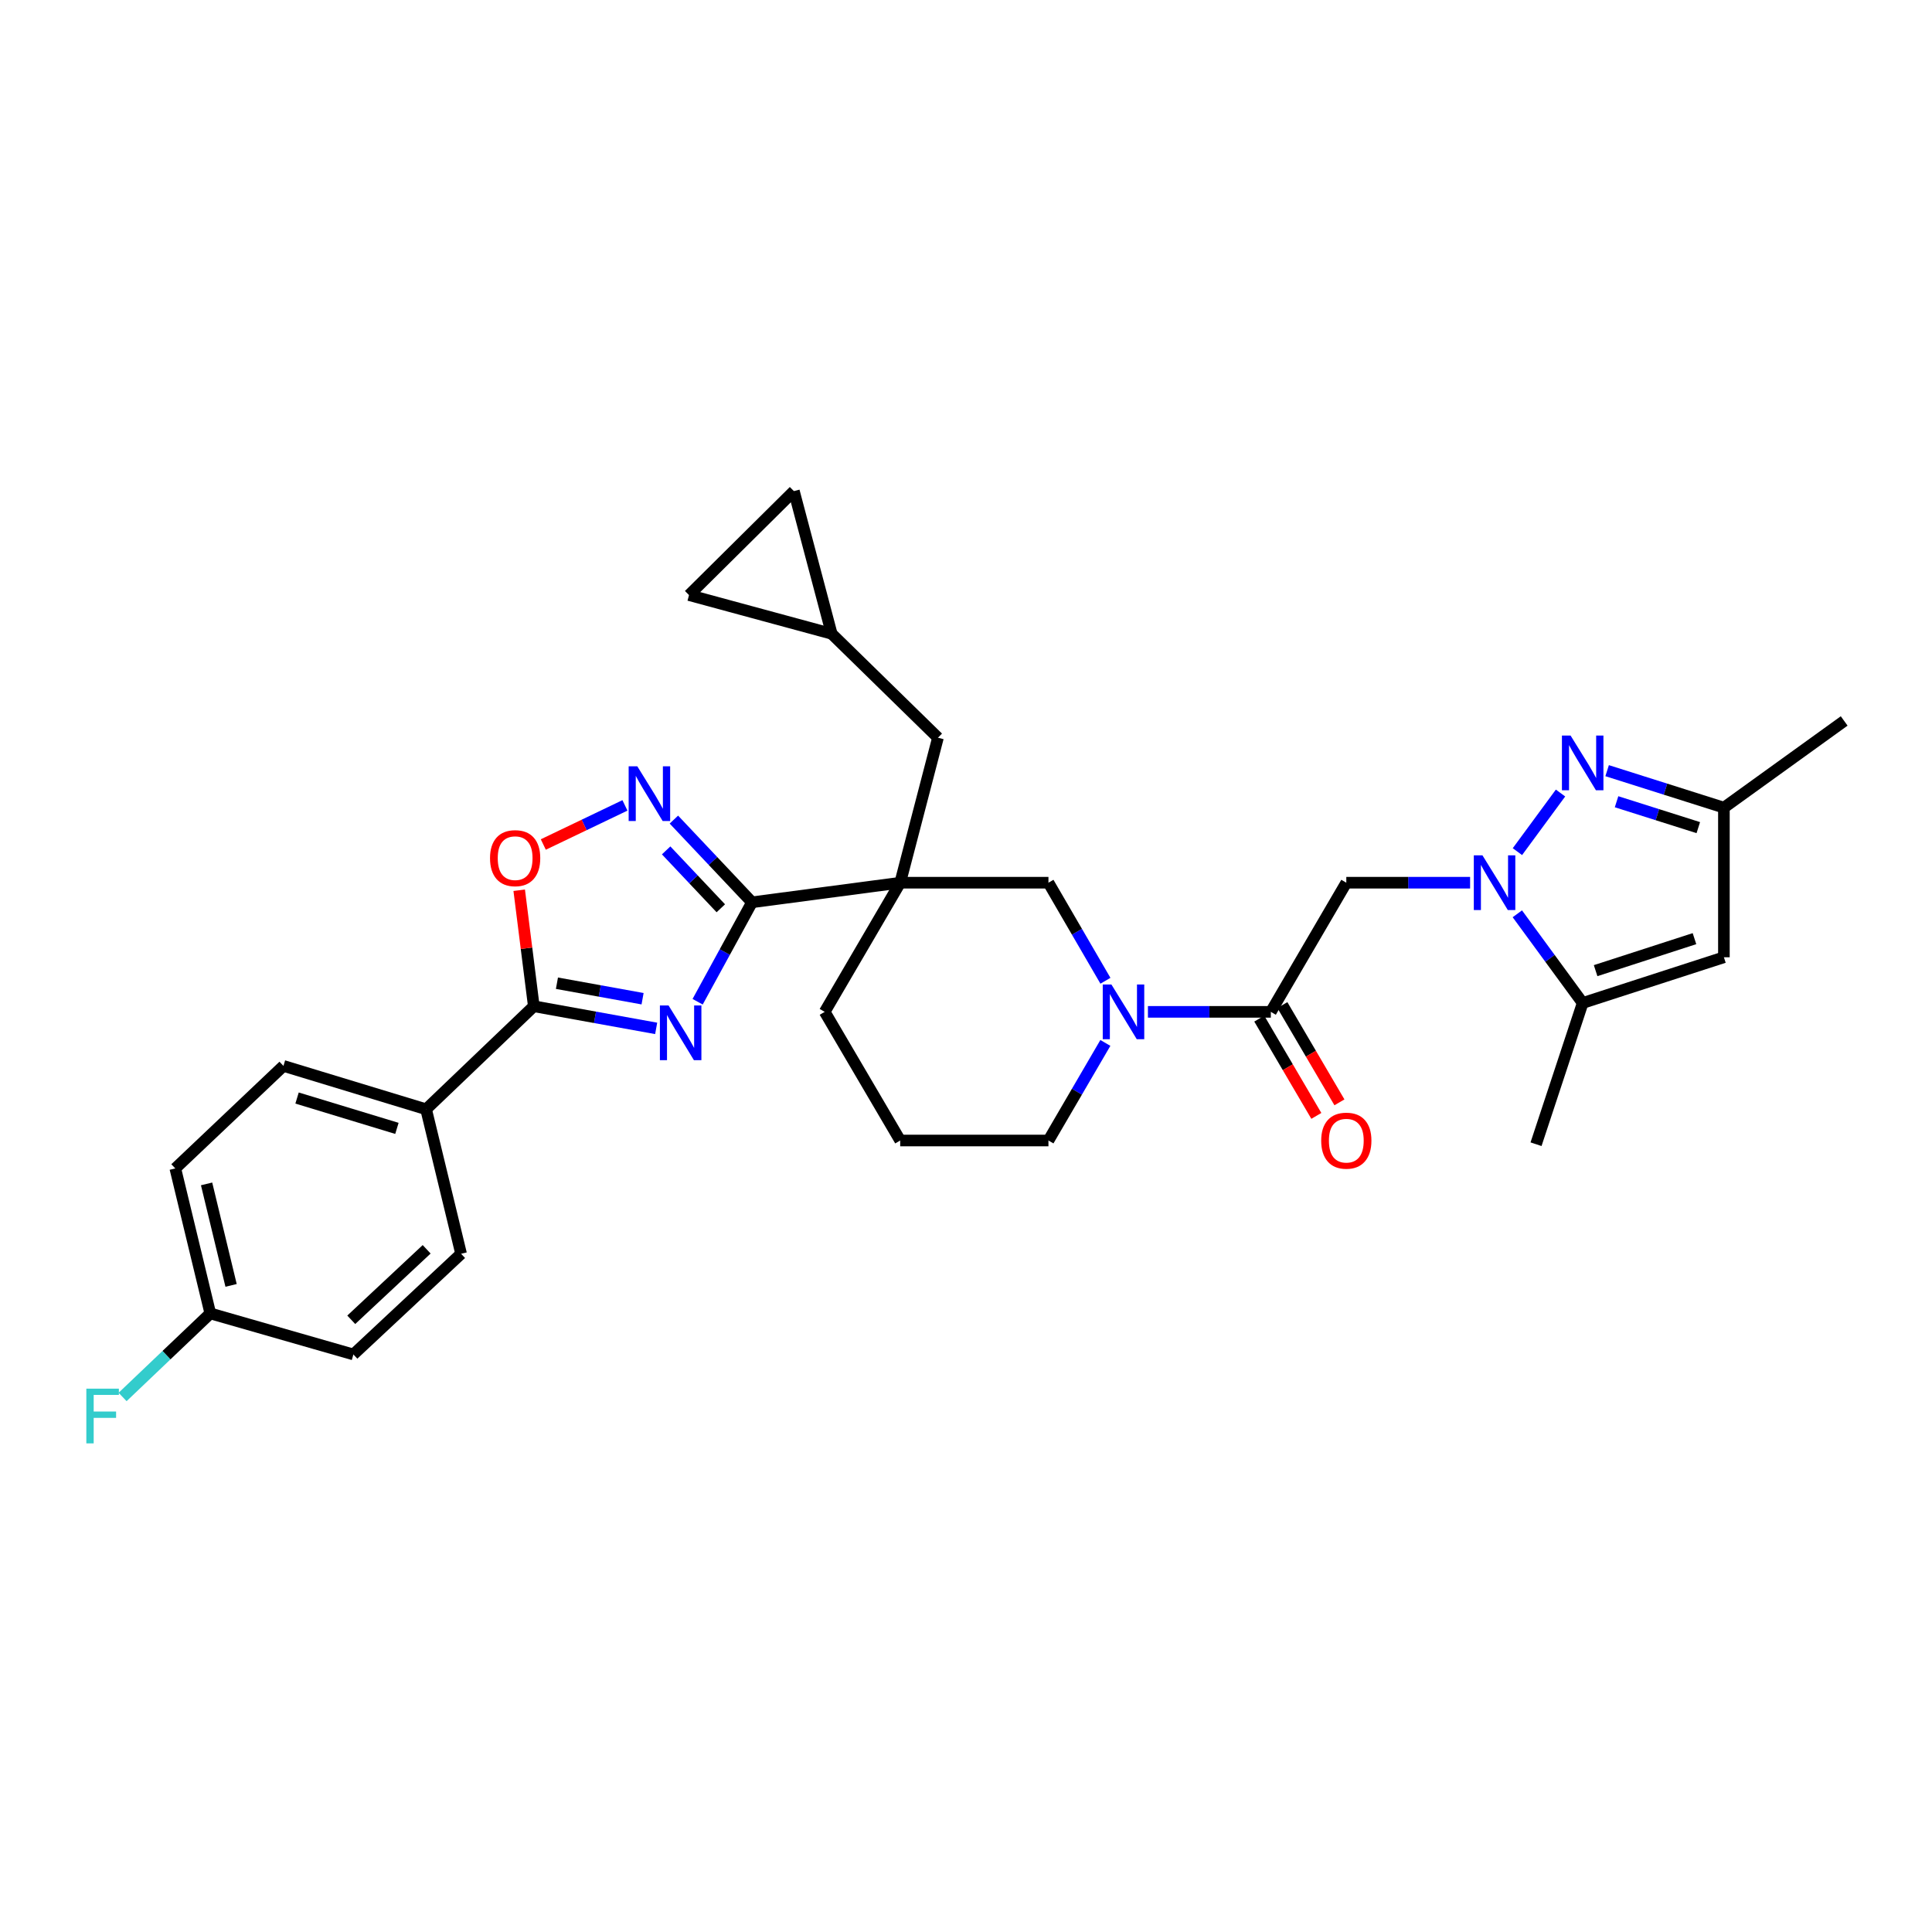 <?xml version='1.0' encoding='iso-8859-1'?>
<svg version='1.1' baseProfile='full'
              xmlns='http://www.w3.org/2000/svg'
                      xmlns:rdkit='http://www.rdkit.org/xml'
                      xmlns:xlink='http://www.w3.org/1999/xlink'
                  xml:space='preserve'
width='1000px' height='1000px' viewBox='0 0 1000 1000'>
<!-- END OF HEADER -->
<rect style='opacity:1.0;fill:#FFFFFF;stroke:none' width='1000' height='1000' x='0' y='0'> </rect>
<path class='bond-1' d='M 361.095,518.499 L 375.163,492.764' style='fill:none;fill-rule:evenodd;stroke:#0000FF;stroke-width:6px;stroke-linecap:butt;stroke-linejoin:miter;stroke-opacity:1' />
<path class='bond-1' d='M 375.163,492.764 L 389.232,467.029' style='fill:none;fill-rule:evenodd;stroke:#000000;stroke-width:6px;stroke-linecap:butt;stroke-linejoin:miter;stroke-opacity:1' />
<path class='bond-4' d='M 339.631,532.29 L 307.965,526.561' style='fill:none;fill-rule:evenodd;stroke:#0000FF;stroke-width:6px;stroke-linecap:butt;stroke-linejoin:miter;stroke-opacity:1' />
<path class='bond-4' d='M 307.965,526.561 L 276.3,520.831' style='fill:none;fill-rule:evenodd;stroke:#000000;stroke-width:6px;stroke-linecap:butt;stroke-linejoin:miter;stroke-opacity:1' />
<path class='bond-4' d='M 332.599,516.933 L 310.433,512.922' style='fill:none;fill-rule:evenodd;stroke:#0000FF;stroke-width:6px;stroke-linecap:butt;stroke-linejoin:miter;stroke-opacity:1' />
<path class='bond-4' d='M 310.433,512.922 L 288.268,508.911' style='fill:none;fill-rule:evenodd;stroke:#000000;stroke-width:6px;stroke-linecap:butt;stroke-linejoin:miter;stroke-opacity:1' />
<path class='bond-0' d='M 760.924,456.888 L 728.886,456.888' style='fill:none;fill-rule:evenodd;stroke:#0000FF;stroke-width:6px;stroke-linecap:butt;stroke-linejoin:miter;stroke-opacity:1' />
<path class='bond-0' d='M 728.886,456.888 L 696.849,456.888' style='fill:none;fill-rule:evenodd;stroke:#000000;stroke-width:6px;stroke-linecap:butt;stroke-linejoin:miter;stroke-opacity:1' />
<path class='bond-3' d='M 785.413,440.804 L 807.726,410.471' style='fill:none;fill-rule:evenodd;stroke:#0000FF;stroke-width:6px;stroke-linecap:butt;stroke-linejoin:miter;stroke-opacity:1' />
<path class='bond-9' d='M 785.369,472.977 L 802.28,496.061' style='fill:none;fill-rule:evenodd;stroke:#0000FF;stroke-width:6px;stroke-linecap:butt;stroke-linejoin:miter;stroke-opacity:1' />
<path class='bond-9' d='M 802.28,496.061 L 819.191,519.144' style='fill:none;fill-rule:evenodd;stroke:#000000;stroke-width:6px;stroke-linecap:butt;stroke-linejoin:miter;stroke-opacity:1' />
<path class='bond-2' d='M 389.232,467.029 L 465.942,456.888' style='fill:none;fill-rule:evenodd;stroke:#000000;stroke-width:6px;stroke-linecap:butt;stroke-linejoin:miter;stroke-opacity:1' />
<path class='bond-5' d='M 389.232,467.029 L 369.018,445.625' style='fill:none;fill-rule:evenodd;stroke:#000000;stroke-width:6px;stroke-linecap:butt;stroke-linejoin:miter;stroke-opacity:1' />
<path class='bond-5' d='M 369.018,445.625 L 348.805,424.221' style='fill:none;fill-rule:evenodd;stroke:#0000FF;stroke-width:6px;stroke-linecap:butt;stroke-linejoin:miter;stroke-opacity:1' />
<path class='bond-5' d='M 373.091,470.125 L 358.941,455.142' style='fill:none;fill-rule:evenodd;stroke:#000000;stroke-width:6px;stroke-linecap:butt;stroke-linejoin:miter;stroke-opacity:1' />
<path class='bond-5' d='M 358.941,455.142 L 344.792,440.159' style='fill:none;fill-rule:evenodd;stroke:#0000FF;stroke-width:6px;stroke-linecap:butt;stroke-linejoin:miter;stroke-opacity:1' />
<path class='bond-12' d='M 465.942,456.888 L 542.675,456.888' style='fill:none;fill-rule:evenodd;stroke:#000000;stroke-width:6px;stroke-linecap:butt;stroke-linejoin:miter;stroke-opacity:1' />
<path class='bond-14' d='M 465.942,456.888 L 485.485,381.841' style='fill:none;fill-rule:evenodd;stroke:#000000;stroke-width:6px;stroke-linecap:butt;stroke-linejoin:miter;stroke-opacity:1' />
<path class='bond-22' d='M 465.942,456.888 L 426.863,523.734' style='fill:none;fill-rule:evenodd;stroke:#000000;stroke-width:6px;stroke-linecap:butt;stroke-linejoin:miter;stroke-opacity:1' />
<path class='bond-13' d='M 831.847,398.895 L 862.068,408.467' style='fill:none;fill-rule:evenodd;stroke:#0000FF;stroke-width:6px;stroke-linecap:butt;stroke-linejoin:miter;stroke-opacity:1' />
<path class='bond-13' d='M 862.068,408.467 L 892.289,418.04' style='fill:none;fill-rule:evenodd;stroke:#000000;stroke-width:6px;stroke-linecap:butt;stroke-linejoin:miter;stroke-opacity:1' />
<path class='bond-13' d='M 836.728,414.98 L 857.883,421.681' style='fill:none;fill-rule:evenodd;stroke:#0000FF;stroke-width:6px;stroke-linecap:butt;stroke-linejoin:miter;stroke-opacity:1' />
<path class='bond-13' d='M 857.883,421.681 L 879.037,428.382' style='fill:none;fill-rule:evenodd;stroke:#000000;stroke-width:6px;stroke-linecap:butt;stroke-linejoin:miter;stroke-opacity:1' />
<path class='bond-10' d='M 276.3,520.831 L 272.519,490.811' style='fill:none;fill-rule:evenodd;stroke:#000000;stroke-width:6px;stroke-linecap:butt;stroke-linejoin:miter;stroke-opacity:1' />
<path class='bond-10' d='M 272.519,490.811 L 268.739,460.791' style='fill:none;fill-rule:evenodd;stroke:#FF0000;stroke-width:6px;stroke-linecap:butt;stroke-linejoin:miter;stroke-opacity:1' />
<path class='bond-16' d='M 276.3,520.831 L 220.55,574.155' style='fill:none;fill-rule:evenodd;stroke:#000000;stroke-width:6px;stroke-linecap:butt;stroke-linejoin:miter;stroke-opacity:1' />
<path class='bond-31' d='M 323.465,416.871 L 302.338,426.993' style='fill:none;fill-rule:evenodd;stroke:#0000FF;stroke-width:6px;stroke-linecap:butt;stroke-linejoin:miter;stroke-opacity:1' />
<path class='bond-31' d='M 302.338,426.993 L 281.212,437.114' style='fill:none;fill-rule:evenodd;stroke:#FF0000;stroke-width:6px;stroke-linecap:butt;stroke-linejoin:miter;stroke-opacity:1' />
<path class='bond-6' d='M 696.849,456.888 L 657.778,523.734' style='fill:none;fill-rule:evenodd;stroke:#000000;stroke-width:6px;stroke-linecap:butt;stroke-linejoin:miter;stroke-opacity:1' />
<path class='bond-7' d='M 657.778,523.734 L 625.973,523.734' style='fill:none;fill-rule:evenodd;stroke:#000000;stroke-width:6px;stroke-linecap:butt;stroke-linejoin:miter;stroke-opacity:1' />
<path class='bond-7' d='M 625.973,523.734 L 594.169,523.734' style='fill:none;fill-rule:evenodd;stroke:#0000FF;stroke-width:6px;stroke-linecap:butt;stroke-linejoin:miter;stroke-opacity:1' />
<path class='bond-19' d='M 651.801,527.241 L 666.569,552.411' style='fill:none;fill-rule:evenodd;stroke:#000000;stroke-width:6px;stroke-linecap:butt;stroke-linejoin:miter;stroke-opacity:1' />
<path class='bond-19' d='M 666.569,552.411 L 681.337,577.582' style='fill:none;fill-rule:evenodd;stroke:#FF0000;stroke-width:6px;stroke-linecap:butt;stroke-linejoin:miter;stroke-opacity:1' />
<path class='bond-19' d='M 663.755,520.227 L 678.524,545.397' style='fill:none;fill-rule:evenodd;stroke:#000000;stroke-width:6px;stroke-linecap:butt;stroke-linejoin:miter;stroke-opacity:1' />
<path class='bond-19' d='M 678.524,545.397 L 693.292,570.568' style='fill:none;fill-rule:evenodd;stroke:#FF0000;stroke-width:6px;stroke-linecap:butt;stroke-linejoin:miter;stroke-opacity:1' />
<path class='bond-8' d='M 572.17,507.641 L 557.422,482.264' style='fill:none;fill-rule:evenodd;stroke:#0000FF;stroke-width:6px;stroke-linecap:butt;stroke-linejoin:miter;stroke-opacity:1' />
<path class='bond-8' d='M 557.422,482.264 L 542.675,456.888' style='fill:none;fill-rule:evenodd;stroke:#000000;stroke-width:6px;stroke-linecap:butt;stroke-linejoin:miter;stroke-opacity:1' />
<path class='bond-33' d='M 572.138,539.821 L 557.406,565.073' style='fill:none;fill-rule:evenodd;stroke:#0000FF;stroke-width:6px;stroke-linecap:butt;stroke-linejoin:miter;stroke-opacity:1' />
<path class='bond-33' d='M 557.406,565.073 L 542.675,590.325' style='fill:none;fill-rule:evenodd;stroke:#000000;stroke-width:6px;stroke-linecap:butt;stroke-linejoin:miter;stroke-opacity:1' />
<path class='bond-11' d='M 819.191,519.144 L 892.289,495.481' style='fill:none;fill-rule:evenodd;stroke:#000000;stroke-width:6px;stroke-linecap:butt;stroke-linejoin:miter;stroke-opacity:1' />
<path class='bond-11' d='M 825.887,502.408 L 877.056,485.844' style='fill:none;fill-rule:evenodd;stroke:#000000;stroke-width:6px;stroke-linecap:butt;stroke-linejoin:miter;stroke-opacity:1' />
<path class='bond-28' d='M 819.191,519.144 L 795.05,592.243' style='fill:none;fill-rule:evenodd;stroke:#000000;stroke-width:6px;stroke-linecap:butt;stroke-linejoin:miter;stroke-opacity:1' />
<path class='bond-35' d='M 892.289,495.481 L 892.289,418.04' style='fill:none;fill-rule:evenodd;stroke:#000000;stroke-width:6px;stroke-linecap:butt;stroke-linejoin:miter;stroke-opacity:1' />
<path class='bond-30' d='M 892.289,418.04 L 954.545,373.163' style='fill:none;fill-rule:evenodd;stroke:#000000;stroke-width:6px;stroke-linecap:butt;stroke-linejoin:miter;stroke-opacity:1' />
<path class='bond-15' d='M 485.485,381.841 L 430.474,328.04' style='fill:none;fill-rule:evenodd;stroke:#000000;stroke-width:6px;stroke-linecap:butt;stroke-linejoin:miter;stroke-opacity:1' />
<path class='bond-17' d='M 430.474,328.04 L 356.637,308.011' style='fill:none;fill-rule:evenodd;stroke:#000000;stroke-width:6px;stroke-linecap:butt;stroke-linejoin:miter;stroke-opacity:1' />
<path class='bond-18' d='M 430.474,328.04 L 410.924,254.202' style='fill:none;fill-rule:evenodd;stroke:#000000;stroke-width:6px;stroke-linecap:butt;stroke-linejoin:miter;stroke-opacity:1' />
<path class='bond-20' d='M 220.55,574.155 L 146.713,551.709' style='fill:none;fill-rule:evenodd;stroke:#000000;stroke-width:6px;stroke-linecap:butt;stroke-linejoin:miter;stroke-opacity:1' />
<path class='bond-20' d='M 205.443,584.049 L 153.757,568.337' style='fill:none;fill-rule:evenodd;stroke:#000000;stroke-width:6px;stroke-linecap:butt;stroke-linejoin:miter;stroke-opacity:1' />
<path class='bond-21' d='M 220.55,574.155 L 238.661,648.947' style='fill:none;fill-rule:evenodd;stroke:#000000;stroke-width:6px;stroke-linecap:butt;stroke-linejoin:miter;stroke-opacity:1' />
<path class='bond-34' d='M 356.637,308.011 L 410.924,254.202' style='fill:none;fill-rule:evenodd;stroke:#000000;stroke-width:6px;stroke-linecap:butt;stroke-linejoin:miter;stroke-opacity:1' />
<path class='bond-26' d='M 146.713,551.709 L 90.74,604.779' style='fill:none;fill-rule:evenodd;stroke:#000000;stroke-width:6px;stroke-linecap:butt;stroke-linejoin:miter;stroke-opacity:1' />
<path class='bond-25' d='M 238.661,648.947 L 182.912,701.063' style='fill:none;fill-rule:evenodd;stroke:#000000;stroke-width:6px;stroke-linecap:butt;stroke-linejoin:miter;stroke-opacity:1' />
<path class='bond-25' d='M 220.834,646.639 L 181.809,683.12' style='fill:none;fill-rule:evenodd;stroke:#000000;stroke-width:6px;stroke-linecap:butt;stroke-linejoin:miter;stroke-opacity:1' />
<path class='bond-29' d='M 426.863,523.734 L 465.942,590.325' style='fill:none;fill-rule:evenodd;stroke:#000000;stroke-width:6px;stroke-linecap:butt;stroke-linejoin:miter;stroke-opacity:1' />
<path class='bond-23' d='M 108.851,679.825 L 182.912,701.063' style='fill:none;fill-rule:evenodd;stroke:#000000;stroke-width:6px;stroke-linecap:butt;stroke-linejoin:miter;stroke-opacity:1' />
<path class='bond-27' d='M 108.851,679.825 L 86.152,701.449' style='fill:none;fill-rule:evenodd;stroke:#000000;stroke-width:6px;stroke-linecap:butt;stroke-linejoin:miter;stroke-opacity:1' />
<path class='bond-27' d='M 86.152,701.449 L 63.453,723.072' style='fill:none;fill-rule:evenodd;stroke:#33CCCC;stroke-width:6px;stroke-linecap:butt;stroke-linejoin:miter;stroke-opacity:1' />
<path class='bond-32' d='M 108.851,679.825 L 90.74,604.779' style='fill:none;fill-rule:evenodd;stroke:#000000;stroke-width:6px;stroke-linecap:butt;stroke-linejoin:miter;stroke-opacity:1' />
<path class='bond-32' d='M 119.608,665.317 L 106.93,612.784' style='fill:none;fill-rule:evenodd;stroke:#000000;stroke-width:6px;stroke-linecap:butt;stroke-linejoin:miter;stroke-opacity:1' />
<path class='bond-24' d='M 542.675,590.325 L 465.942,590.325' style='fill:none;fill-rule:evenodd;stroke:#000000;stroke-width:6px;stroke-linecap:butt;stroke-linejoin:miter;stroke-opacity:1' />
<path  class='atom-0' d='M 346.042 520.423
L 355.322 535.423
Q 356.242 536.903, 357.722 539.583
Q 359.202 542.263, 359.282 542.423
L 359.282 520.423
L 363.042 520.423
L 363.042 548.743
L 359.162 548.743
L 349.202 532.343
Q 348.042 530.423, 346.802 528.223
Q 345.602 526.023, 345.242 525.343
L 345.242 548.743
L 341.562 548.743
L 341.562 520.423
L 346.042 520.423
' fill='#0000FF'/>
<path  class='atom-1' d='M 767.322 442.728
L 776.602 457.728
Q 777.522 459.208, 779.002 461.888
Q 780.482 464.568, 780.562 464.728
L 780.562 442.728
L 784.322 442.728
L 784.322 471.048
L 780.442 471.048
L 770.482 454.648
Q 769.322 452.728, 768.082 450.528
Q 766.882 448.328, 766.522 447.648
L 766.522 471.048
L 762.842 471.048
L 762.842 442.728
L 767.322 442.728
' fill='#0000FF'/>
<path  class='atom-4' d='M 812.931 380.725
L 822.211 395.725
Q 823.131 397.205, 824.611 399.885
Q 826.091 402.565, 826.171 402.725
L 826.171 380.725
L 829.931 380.725
L 829.931 409.045
L 826.051 409.045
L 816.091 392.645
Q 814.931 390.725, 813.691 388.525
Q 812.491 386.325, 812.131 385.645
L 812.131 409.045
L 808.451 409.045
L 808.451 380.725
L 812.931 380.725
' fill='#0000FF'/>
<path  class='atom-6' d='M 329.871 396.642
L 339.151 411.642
Q 340.071 413.122, 341.551 415.802
Q 343.031 418.482, 343.111 418.642
L 343.111 396.642
L 346.871 396.642
L 346.871 424.962
L 342.991 424.962
L 333.031 408.562
Q 331.871 406.642, 330.631 404.442
Q 329.431 402.242, 329.071 401.562
L 329.071 424.962
L 325.391 424.962
L 325.391 396.642
L 329.871 396.642
' fill='#0000FF'/>
<path  class='atom-9' d='M 575.262 509.574
L 584.542 524.574
Q 585.462 526.054, 586.942 528.734
Q 588.422 531.414, 588.502 531.574
L 588.502 509.574
L 592.262 509.574
L 592.262 537.894
L 588.382 537.894
L 578.422 521.494
Q 577.262 519.574, 576.022 517.374
Q 574.822 515.174, 574.462 514.494
L 574.462 537.894
L 570.782 537.894
L 570.782 509.574
L 575.262 509.574
' fill='#0000FF'/>
<path  class='atom-11' d='M 253.636 444.178
Q 253.636 437.378, 256.996 433.578
Q 260.356 429.778, 266.636 429.778
Q 272.916 429.778, 276.276 433.578
Q 279.636 437.378, 279.636 444.178
Q 279.636 451.058, 276.236 454.978
Q 272.836 458.858, 266.636 458.858
Q 260.396 458.858, 256.996 454.978
Q 253.636 451.098, 253.636 444.178
M 266.636 455.658
Q 270.956 455.658, 273.276 452.778
Q 275.636 449.858, 275.636 444.178
Q 275.636 438.618, 273.276 435.818
Q 270.956 432.978, 266.636 432.978
Q 262.316 432.978, 259.956 435.778
Q 257.636 438.578, 257.636 444.178
Q 257.636 449.898, 259.956 452.778
Q 262.316 455.658, 266.636 455.658
' fill='#FF0000'/>
<path  class='atom-20' d='M 683.849 590.405
Q 683.849 583.605, 687.209 579.805
Q 690.569 576.005, 696.849 576.005
Q 703.129 576.005, 706.489 579.805
Q 709.849 583.605, 709.849 590.405
Q 709.849 597.285, 706.449 601.205
Q 703.049 605.085, 696.849 605.085
Q 690.609 605.085, 687.209 601.205
Q 683.849 597.325, 683.849 590.405
M 696.849 601.885
Q 701.169 601.885, 703.489 599.005
Q 705.849 596.085, 705.849 590.405
Q 705.849 584.845, 703.489 582.045
Q 701.169 579.205, 696.849 579.205
Q 692.529 579.205, 690.169 582.005
Q 687.849 584.805, 687.849 590.405
Q 687.849 596.125, 690.169 599.005
Q 692.529 601.885, 696.849 601.885
' fill='#FF0000'/>
<path  class='atom-28' d='M 44.689 718.766
L 61.529 718.766
L 61.529 722.006
L 48.489 722.006
L 48.489 730.606
L 60.089 730.606
L 60.089 733.886
L 48.489 733.886
L 48.489 747.086
L 44.689 747.086
L 44.689 718.766
' fill='#33CCCC'/>
</svg>
